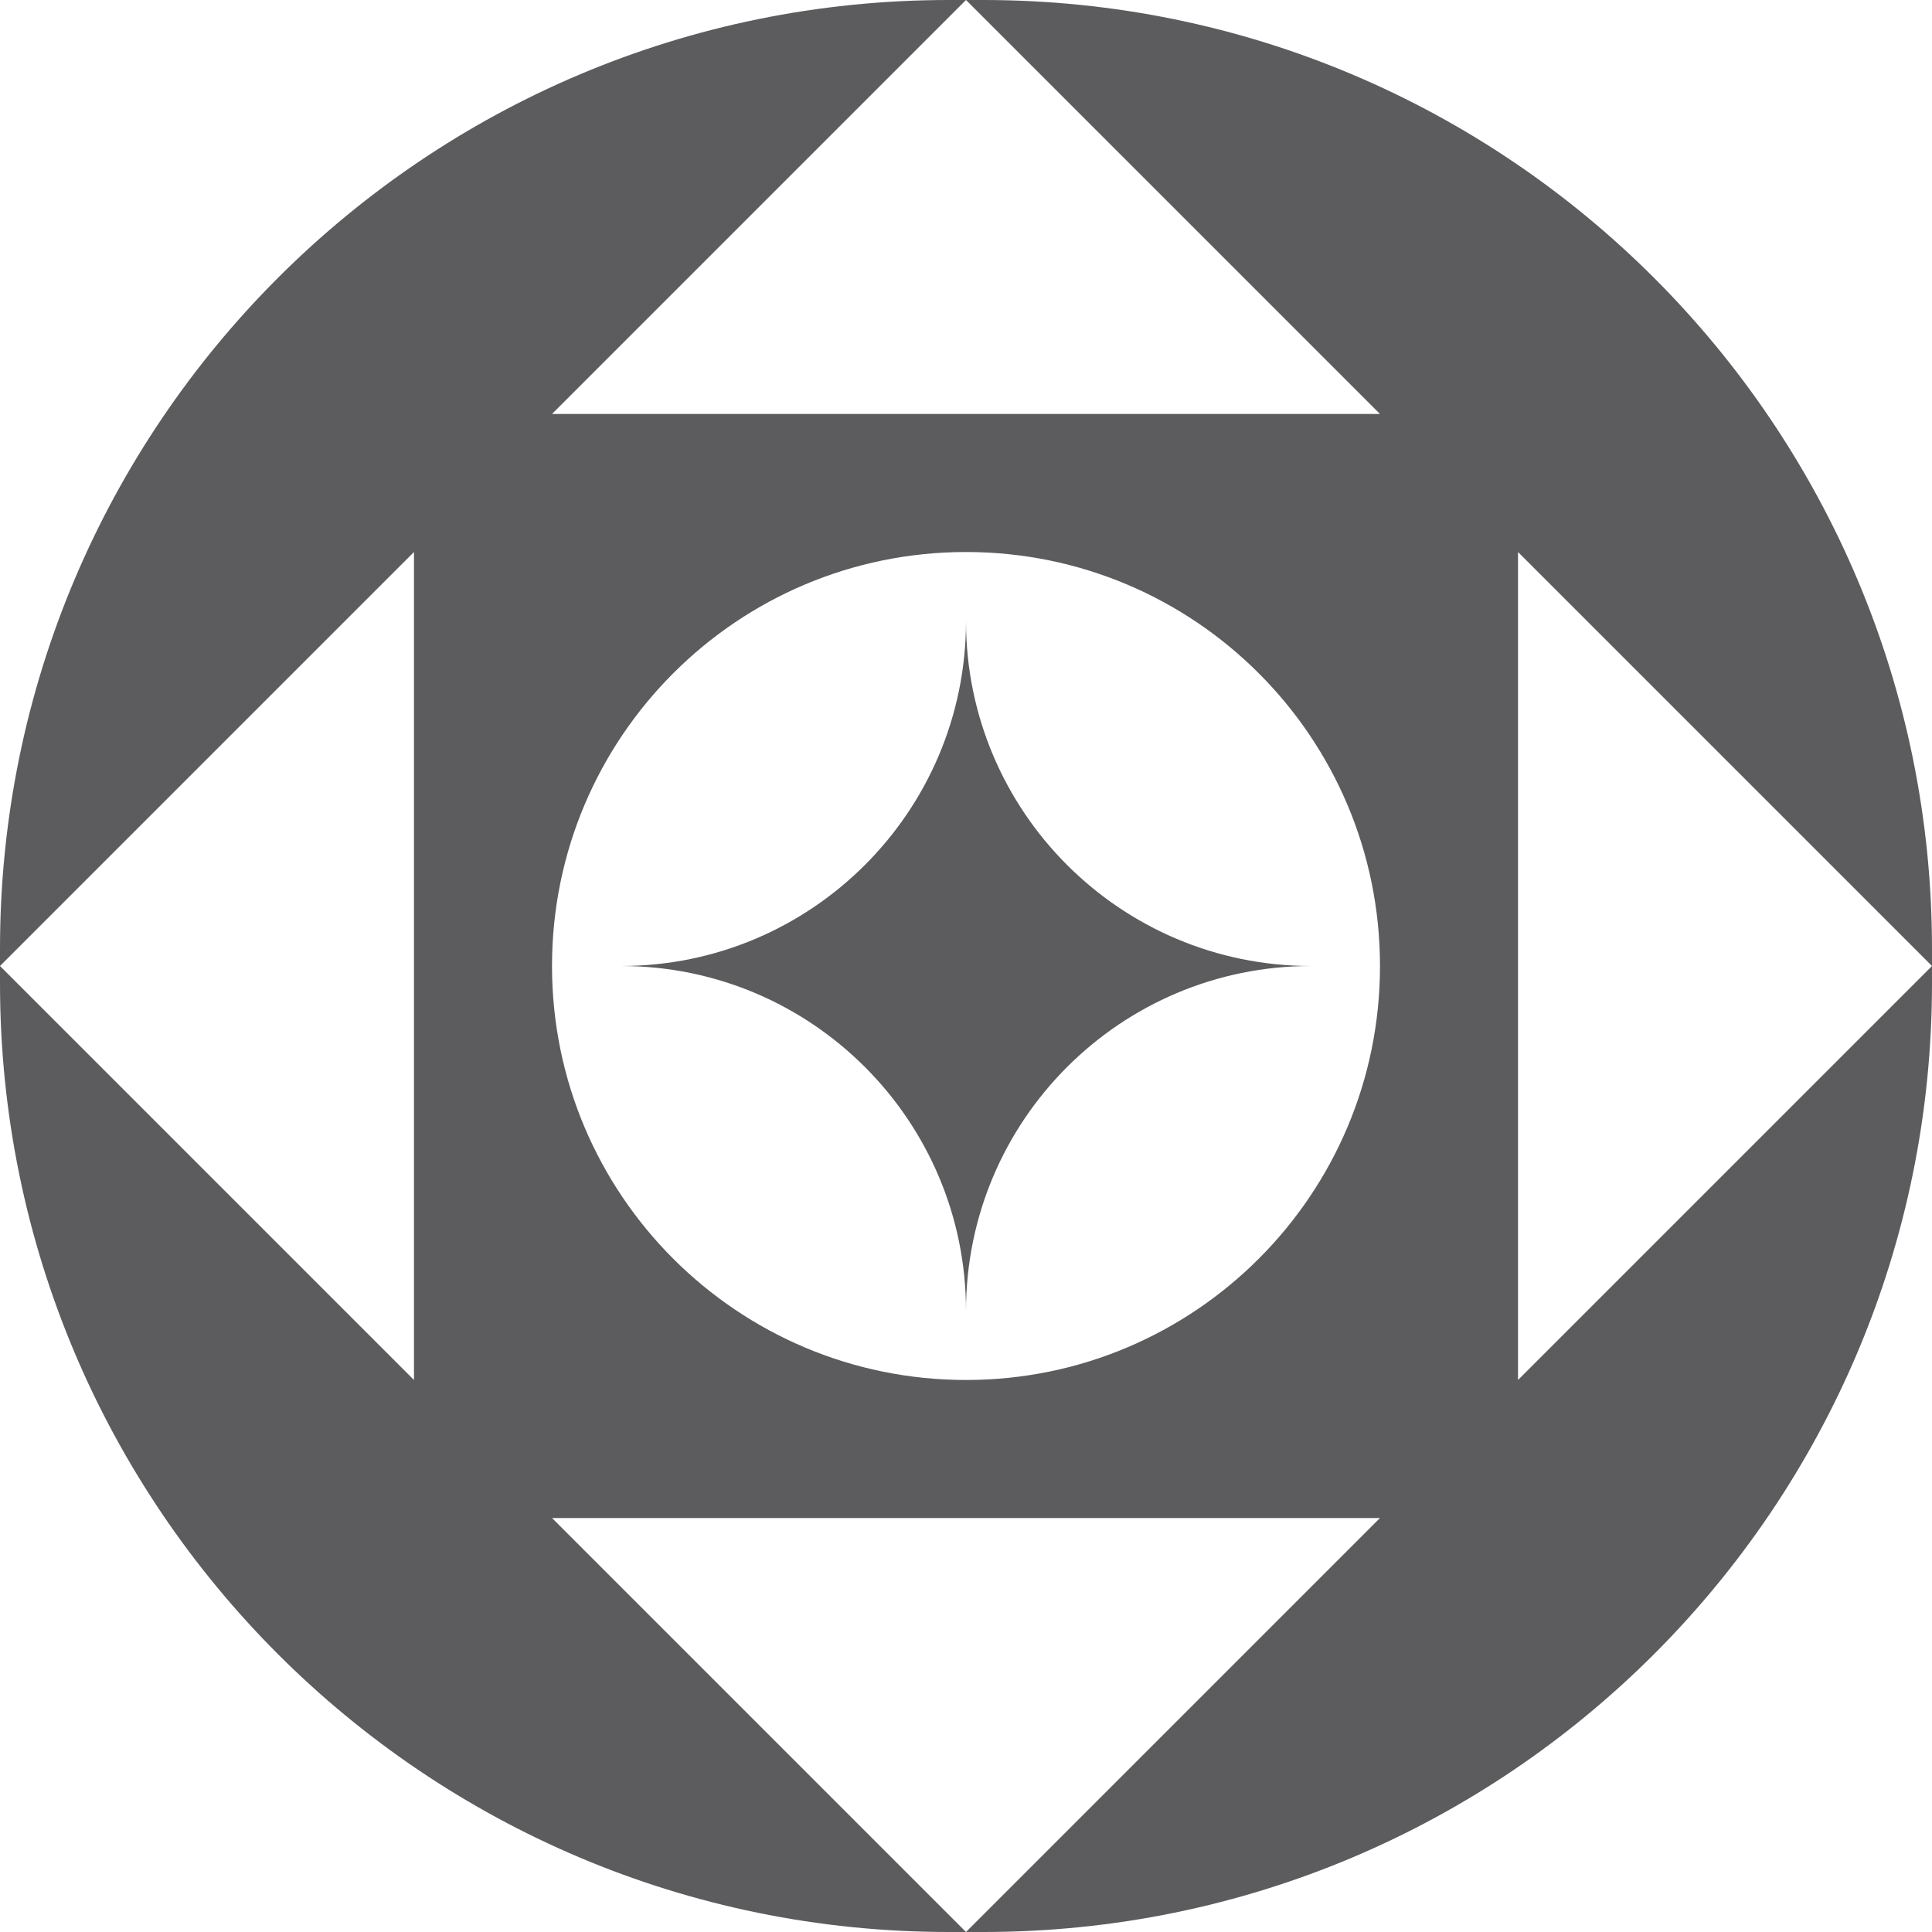 <svg width="25" height="25" viewBox="0 0 25 25" fill="none" xmlns="http://www.w3.org/2000/svg">
<path fill-rule="evenodd" clip-rule="evenodd" d="M25 12.5L19.643 7.143V17.857L25 12.5V12.723C25 19.503 19.503 25 12.723 25H12.5L17.857 19.643H7.143L12.5 25H12.277C5.497 25 0 19.503 0 12.723V12.5L5.357 17.857V7.143L0 12.5V12.277C0 5.497 5.497 0 12.277 0H12.5L7.143 5.357H17.857L12.5 0H12.723C19.503 0 25 5.497 25 12.277V12.5ZM12.5 17.857C15.459 17.857 17.857 15.459 17.857 12.5C17.857 9.541 15.459 7.143 12.5 7.143C9.541 7.143 7.143 9.541 7.143 12.5C7.143 15.459 9.541 17.857 12.5 17.857ZM8.036 12.5C10.501 12.5 12.5 14.499 12.5 16.964C12.5 14.499 14.499 12.5 16.964 12.5C14.499 12.5 12.5 10.501 12.5 8.036C12.5 10.501 10.501 12.5 8.036 12.5Z" fill="#18171C" fill-opacity="0.7"/>
</svg>
